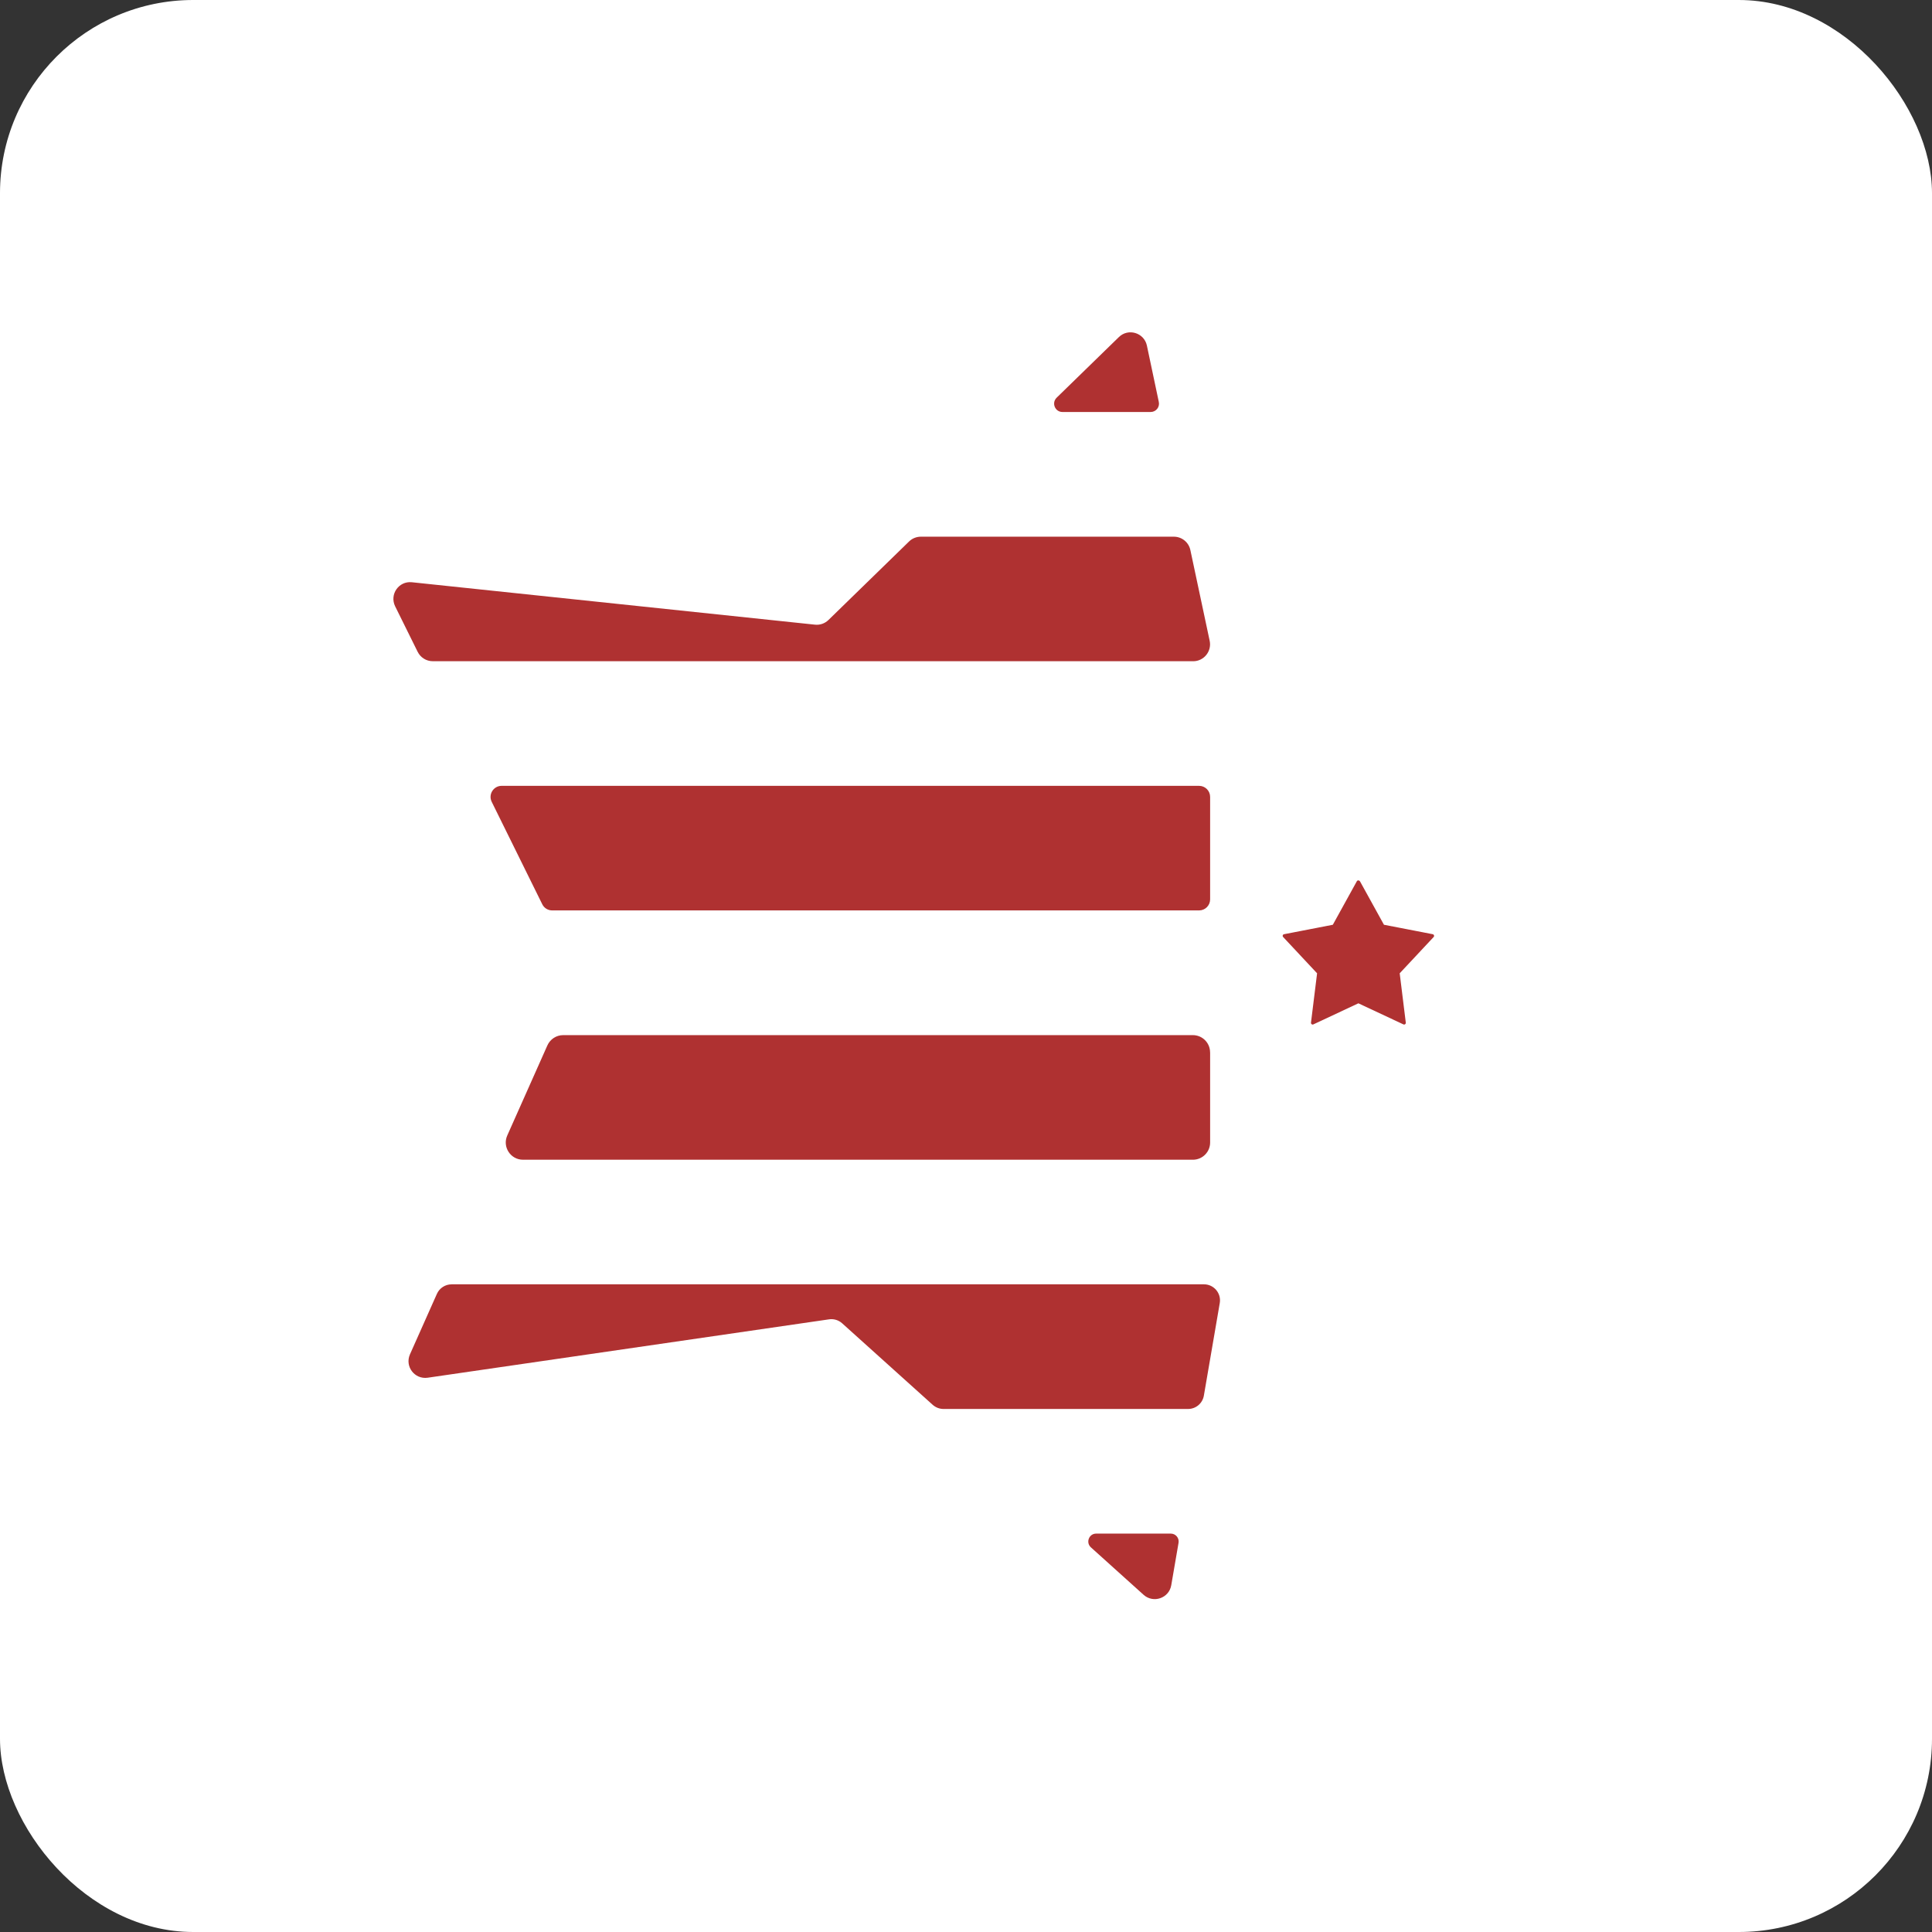 <svg xmlns="http://www.w3.org/2000/svg" version="1.1" xmlns:xlink="http://www.w3.org/1999/xlink" xmlns:svgjs="http://svgjs.dev/svgjs" width="1000" height="1000"><rect width="100%" height="100%" fill="#333333" stroke="none"/><g clip-path="url(#SvgjsClipPath1063)"><rect width="1000" height="1000" fill="#ffffff"></rect><g transform="matrix(1.367,0,0,1.367,150,150)"><svg xmlns="http://www.w3.org/2000/svg" version="1.1" xmlns:xlink="http://www.w3.org/1999/xlink" xmlns:svgjs="http://svgjs.dev/svgjs" width="512" height="512"><svg id="Layer_1" data-name="Layer 1" xmlns="http://www.w3.org/2000/svg" viewBox="0 0 512 512">
  <defs>
    <style>
      .cls-1 {
        fill: #af3131;
      }
    </style>
  <clipPath id="SvgjsClipPath1063"><rect width="1000" height="1000" x="0" y="0" rx="100" ry="100"></rect></clipPath></defs>
  <path class="cls-1" d="M305.33,470.95h28.24c1.87,0,3.26,1.68,2.94,3.5l-2.76,16.06c-.84,4.89-6.76,6.94-10.46,3.63l-19.96-17.98c-2.02-1.84-.74-5.21,2-5.21h0Z"></path>
  <path class="cls-1" d="M61.25,376.56h284.88c3.76,0,6.63,3.39,5.99,7.1l-6.02,35.05c-.5,2.92-3.02,5.05-5.99,5.05h-92.58c-1.5,0-2.94-.55-4.08-1.55l-34.31-30.89c-1.34-1.21-3.16-1.76-4.94-1.5l-152.02,22.11c-4.94.68-8.7-4.29-6.68-8.86l10.2-22.9c.97-2.18,3.16-3.6,5.55-3.6h0Z"></path>
  <path class="cls-1" d="M325.94,46.27h-33.37c-2.84,0-4.23-3.44-2.21-5.42l23.56-22.95c3.55-3.47,9.54-1.66,10.6,3.18l4.52,21.38c.42,1.97-1.08,3.81-3.1,3.81Z"></path>
  <path class="cls-1" d="M342.03,140.63H54.13c-2.45,0-4.65-1.39-5.73-3.58l-8.52-17.22c-2.18-4.5,1.37-9.62,6.34-9.1l152.63,16.06c1.89.21,3.76-.45,5.13-1.79l30.5-29.71c1.18-1.16,2.79-1.81,4.47-1.81h95.78c3.02,0,5.63,2.1,6.26,5.07l7.31,34.36c.84,3.97-2.18,7.73-6.26,7.73v-.03Z"></path>
  <path class="cls-1" d="M348.47,288.74v34.13c0,3.6-2.92,6.52-6.52,6.52H88.31c-4.73,0-7.89-4.86-5.97-9.18l15.2-34.13c1.05-2.34,3.39-3.87,5.97-3.87h238.42c3.6,0,6.52,2.92,6.52,6.52h.03Z"></path>
  <path class="cls-1" d="M348.47,192.03v38.78c0,2.31-1.87,4.18-4.18,4.18H99.35c-1.6,0-3.05-.89-3.76-2.34l-19.14-38.78c-1.37-2.79.66-6.05,3.76-6.05h264.08c2.31,0,4.18,1.87,4.18,4.18v.03Z"></path>
  <path class="cls-1" d="M405.19,223.93l9.1,16.49,18.48,3.58c.47.11.68.68.34,1.05l-12.86,13.75,2.31,18.69c.05.5-.45.87-.89.66l-17.06-7.99-17.06,7.99c-.45.21-.95-.16-.89-.66l2.31-18.69-12.86-13.75c-.34-.37-.16-.95.34-1.05l18.48-3.58,9.1-16.49c.24-.42.87-.42,1.1,0h.05Z"></path>
</svg></svg></g></g></svg>